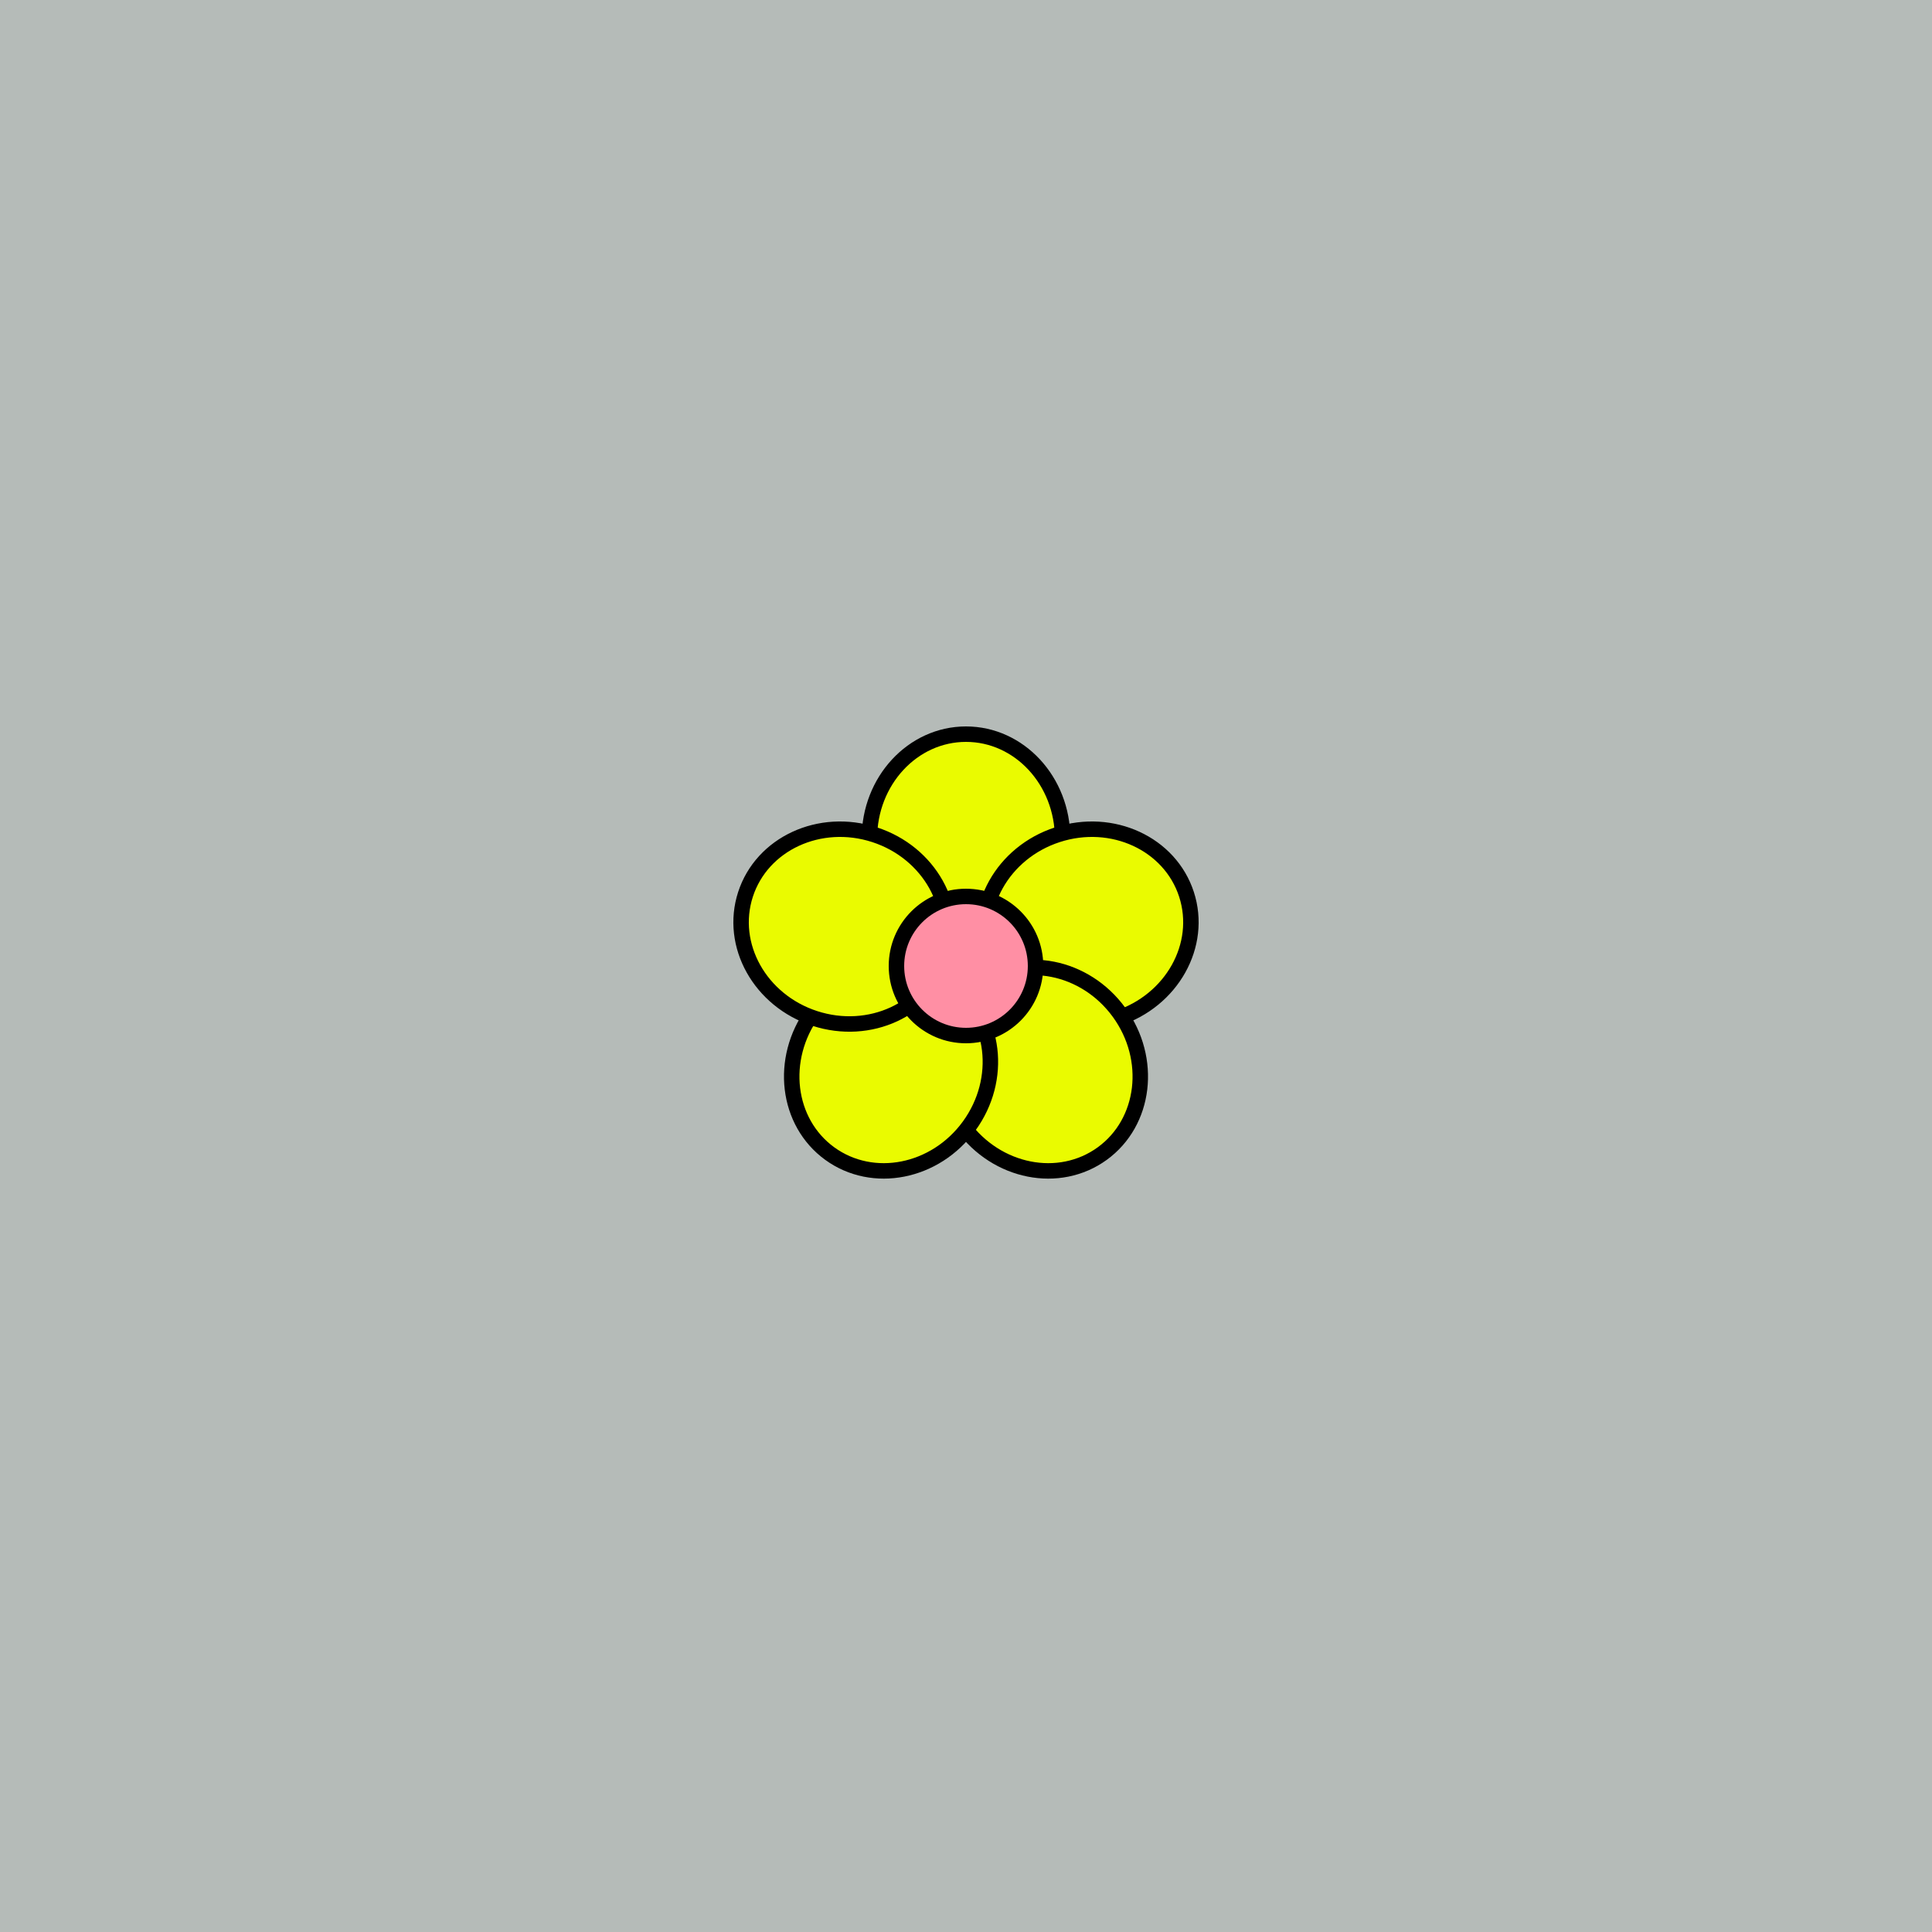 <svg viewBox="0 0 500 500" fill="none" xmlns="http://www.w3.org/2000/svg" xmlns:xlink="http://www.w3.org/1999/xlink"><rect width="500" height="500" fill="#B3E0E0" /><rect id="rect" style="mix-blend-mode:overlay" opacity=".2" width="100%" height="100%" fill="#C02A1B"/><defs><filter xmlns="http://www.w3.org/2000/svg" id="Gl" x="-50%" y="-50%" width="200%" height="200%"><feDropShadow dx="8" dy="8" flood-color="#000000" flood-opacity="1" stdDeviation="0"/></filter></defs><g filter="url(#Gl)" stroke="#000000" stroke-width="4"><defs><ellipse id="ps-9"  cx="250" cy="217" rx="25" ry="27"/><mask id="fpc"><rect height="100%" width="100%" fill="white" /><use transform = "rotate(72.0 250 250)" xlink:href="#ps-9" fill="black"/></mask></defs><use transform="rotate(0.0 250 250)" xlink:href="#ps-9" mask="url(#fpc)" fill="#EAFB00"/><use transform="rotate(72.0 250 250)" xlink:href="#ps-9" mask="url(#fpc)" fill="#EAFB00"/><use transform="rotate(144.0 250 250)" xlink:href="#ps-9" mask="url(#fpc)" fill="#EAFB00"/><use transform="rotate(216.0 250 250)" xlink:href="#ps-9" mask="url(#fpc)" fill="#EAFB00"/><use transform="rotate(288.0 250 250)" xlink:href="#ps-9" mask="url(#fpc)" fill="#EAFB00"/><circle cx="250" cy="250" r="18" fill="#FF8FA4"/></g></svg>
